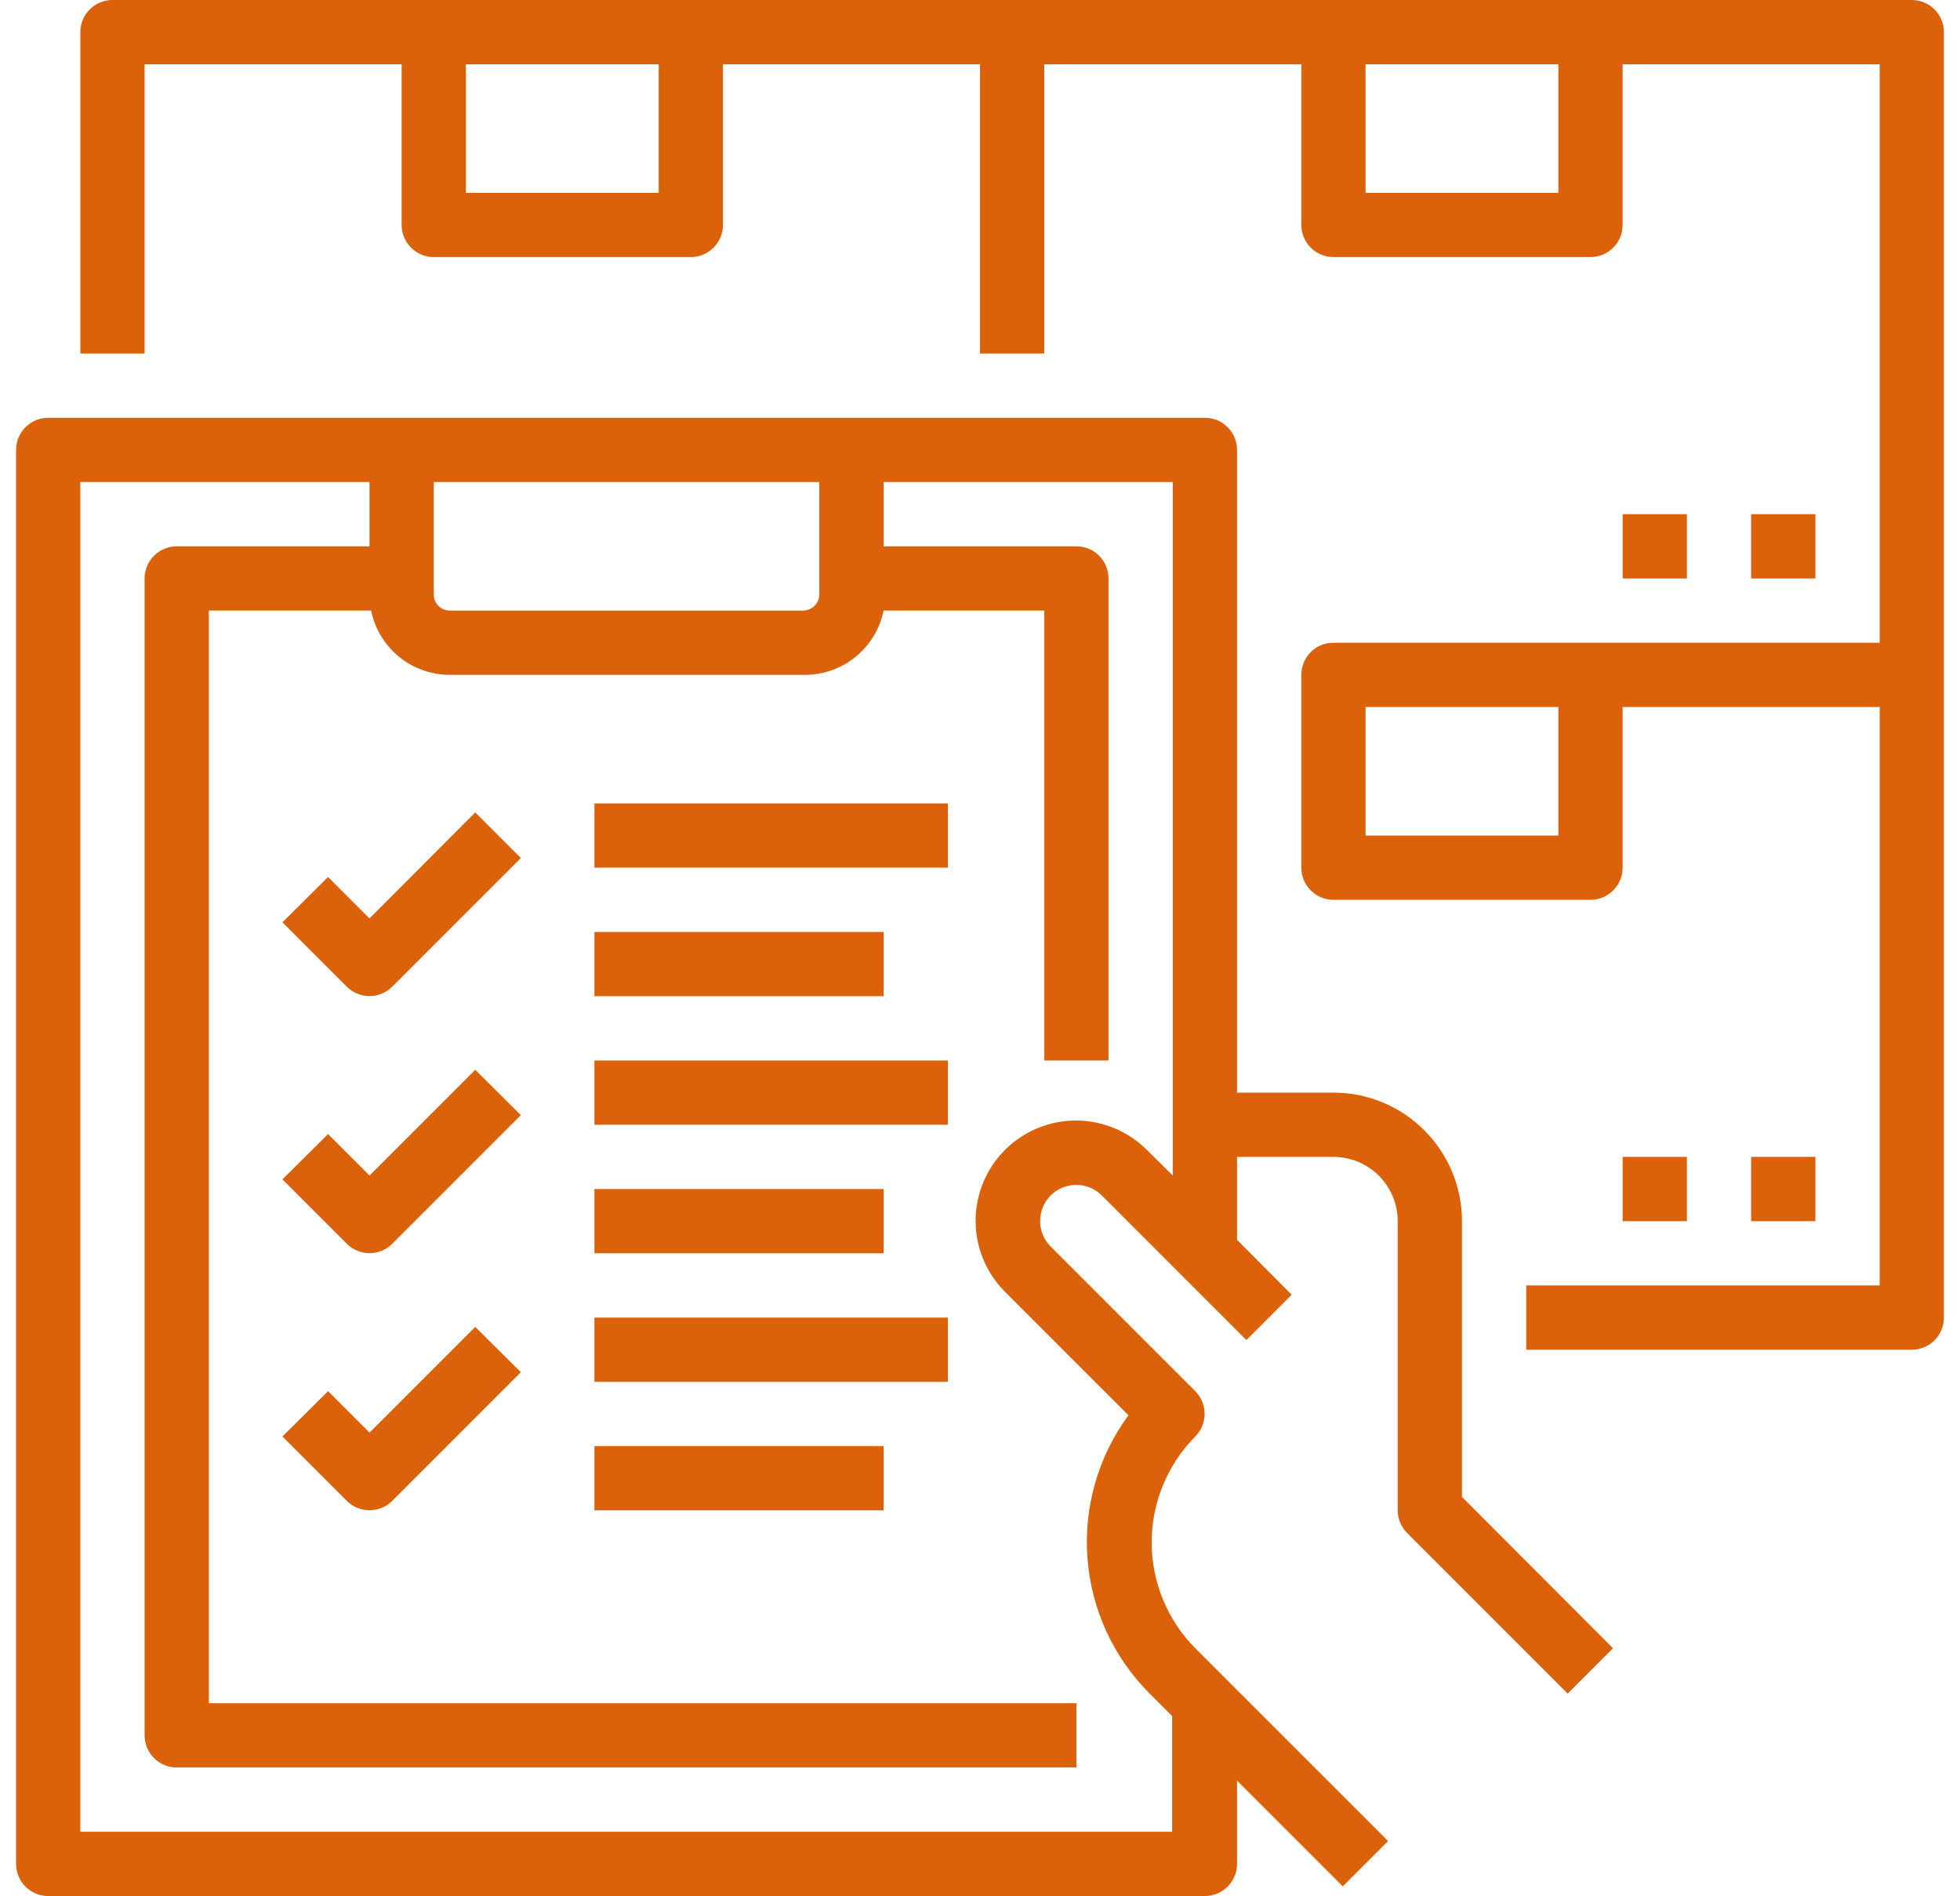 <svg width="61" height="59" viewBox="0 0 61 59" fill="none" xmlns="http://www.w3.org/2000/svg">
<g clip-path="url(#clip0_1_1707)">
<path d="M59.5 0H3.5C3.235 0 2.98 0.105 2.793 0.293C2.605 0.48 2.5 0.735 2.5 1V11H4.5V2H12.5V7C12.5 7.265 12.605 7.52 12.793 7.707C12.98 7.895 13.235 8 13.5 8H21.5C21.765 8 22.02 7.895 22.207 7.707C22.395 7.52 22.5 7.265 22.5 7V2H30.5V11H32.5V2H40.5V7C40.5 7.265 40.605 7.52 40.793 7.707C40.98 7.895 41.235 8 41.5 8H49.5C49.765 8 50.02 7.895 50.207 7.707C50.395 7.52 50.5 7.265 50.5 7V2H58.5V20H41.5C41.235 20 40.98 20.105 40.793 20.293C40.605 20.48 40.5 20.735 40.5 21V27C40.5 27.265 40.605 27.52 40.793 27.707C40.98 27.895 41.235 28 41.5 28H49.5C49.765 28 50.02 27.895 50.207 27.707C50.395 27.52 50.5 27.265 50.5 27V22H58.5V40H47.5V42H59.5C59.765 42 60.02 41.895 60.207 41.707C60.395 41.52 60.5 41.265 60.5 41V1C60.5 0.735 60.395 0.48 60.207 0.293C60.02 0.105 59.765 0 59.5 0ZM20.5 6H14.5V2H20.5V6ZM48.5 6H42.5V2H48.5V6ZM48.5 26H42.5V22H48.5V26Z" fill="#DB620A"/>
<path d="M54.5 16H56.5V18H54.5V16ZM50.5 16H52.5V18H50.5V16ZM54.5 36H56.5V38H54.5V36ZM50.5 36H52.5V38H50.5V36ZM45.5 38C45.5 36.939 45.079 35.922 44.328 35.172C43.578 34.421 42.561 34 41.5 34H38.5V14C38.5 13.735 38.395 13.48 38.207 13.293C38.02 13.105 37.765 13 37.5 13H1.5C1.235 13 0.98 13.105 0.793 13.293C0.605 13.48 0.5 13.735 0.5 14L0.5 58C0.5 58.265 0.605 58.52 0.793 58.707C0.98 58.895 1.235 59 1.5 59H37.5C37.765 59 38.02 58.895 38.207 58.707C38.395 58.52 38.5 58.265 38.5 58V55.41L41.79 58.7L43.2 57.29L37.2 51.29C36.331 50.413 35.843 49.229 35.843 47.995C35.843 46.761 36.331 45.577 37.2 44.7C37.386 44.513 37.491 44.259 37.491 43.995C37.491 43.731 37.386 43.477 37.2 43.29L32.7 38.79C32.489 38.579 32.371 38.293 32.371 37.995C32.371 37.697 32.489 37.411 32.7 37.2C32.911 36.989 33.197 36.871 33.495 36.871C33.793 36.871 34.079 36.989 34.29 37.2L38.79 41.7L40.2 40.29L38.5 38.58V36H41.5C42.03 36 42.539 36.211 42.914 36.586C43.289 36.961 43.5 37.47 43.5 38V47C43.501 47.262 43.605 47.514 43.79 47.7L48.79 52.7L50.2 51.29L45.5 46.58V38ZM13.5 15H25.5V18.5C25.497 18.632 25.444 18.758 25.351 18.851C25.258 18.944 25.132 18.997 25 19H14C13.867 19 13.74 18.947 13.646 18.854C13.553 18.76 13.5 18.633 13.5 18.5V15ZM35.7 35.79C35.411 35.499 35.068 35.268 34.69 35.11C34.311 34.952 33.906 34.87 33.496 34.868C33.086 34.867 32.679 34.946 32.3 35.102C31.921 35.257 31.576 35.486 31.285 35.775C30.994 36.064 30.763 36.407 30.605 36.785C30.447 37.164 30.364 37.569 30.363 37.979C30.362 38.389 30.441 38.796 30.597 39.175C30.752 39.554 30.981 39.899 31.27 40.19L35.12 44.04C34.177 45.322 33.724 46.899 33.844 48.485C33.963 50.072 34.646 51.564 35.77 52.69L36.48 53.4V57H2.5V15H11.5V17H5.5C5.235 17 4.98 17.105 4.793 17.293C4.605 17.48 4.5 17.735 4.5 18V54C4.5 54.265 4.605 54.52 4.793 54.707C4.98 54.895 5.235 55 5.5 55H33.5V53H6.5V19H11.55C11.665 19.565 11.972 20.072 12.418 20.437C12.865 20.801 13.424 21 14 21H25C25.585 21.012 26.155 20.818 26.612 20.453C27.069 20.087 27.383 19.573 27.5 19H32.5V33H34.5V18C34.5 17.735 34.395 17.48 34.207 17.293C34.02 17.105 33.765 17 33.5 17H27.5V15H36.5V36.58L35.7 35.79Z" fill="#DB620A"/>
<path d="M11.5 28.58L10.21 27.29L8.79 28.7L10.79 30.7C10.883 30.794 10.994 30.868 11.116 30.919C11.237 30.97 11.368 30.996 11.5 30.996C11.632 30.996 11.763 30.97 11.885 30.919C12.007 30.868 12.117 30.794 12.21 30.7L16.21 26.7L14.79 25.28L11.5 28.58ZM11.5 36.58L10.21 35.29L8.79 36.7L10.79 38.7C10.883 38.794 10.994 38.868 11.116 38.919C11.237 38.97 11.368 38.996 11.5 38.996C11.632 38.996 11.763 38.97 11.885 38.919C12.007 38.868 12.117 38.794 12.21 38.7L16.21 34.7L14.79 33.29L11.5 36.58ZM11.5 44.58L10.21 43.29L8.79 44.7L10.79 46.7C10.883 46.794 10.994 46.868 11.116 46.919C11.237 46.97 11.368 46.996 11.5 46.996C11.632 46.996 11.763 46.97 11.885 46.919C12.007 46.868 12.117 46.794 12.21 46.7L16.21 42.7L14.79 41.29L11.5 44.58ZM18.5 25H29.5V27H18.5V25ZM18.5 29H27.5V31H18.5V29ZM18.5 33H29.5V35H18.5V33ZM18.5 37H27.5V39H18.5V37ZM18.5 41H29.5V43H18.5V41ZM18.5 45H27.5V47H18.5V45Z" fill="#DB620A"/>
</g>
<defs>
<clipPath id="clip0_1_1707">
<rect width="60" height="59" fill="white" transform="translate(0.5)"/>
</clipPath>
</defs>
</svg>
